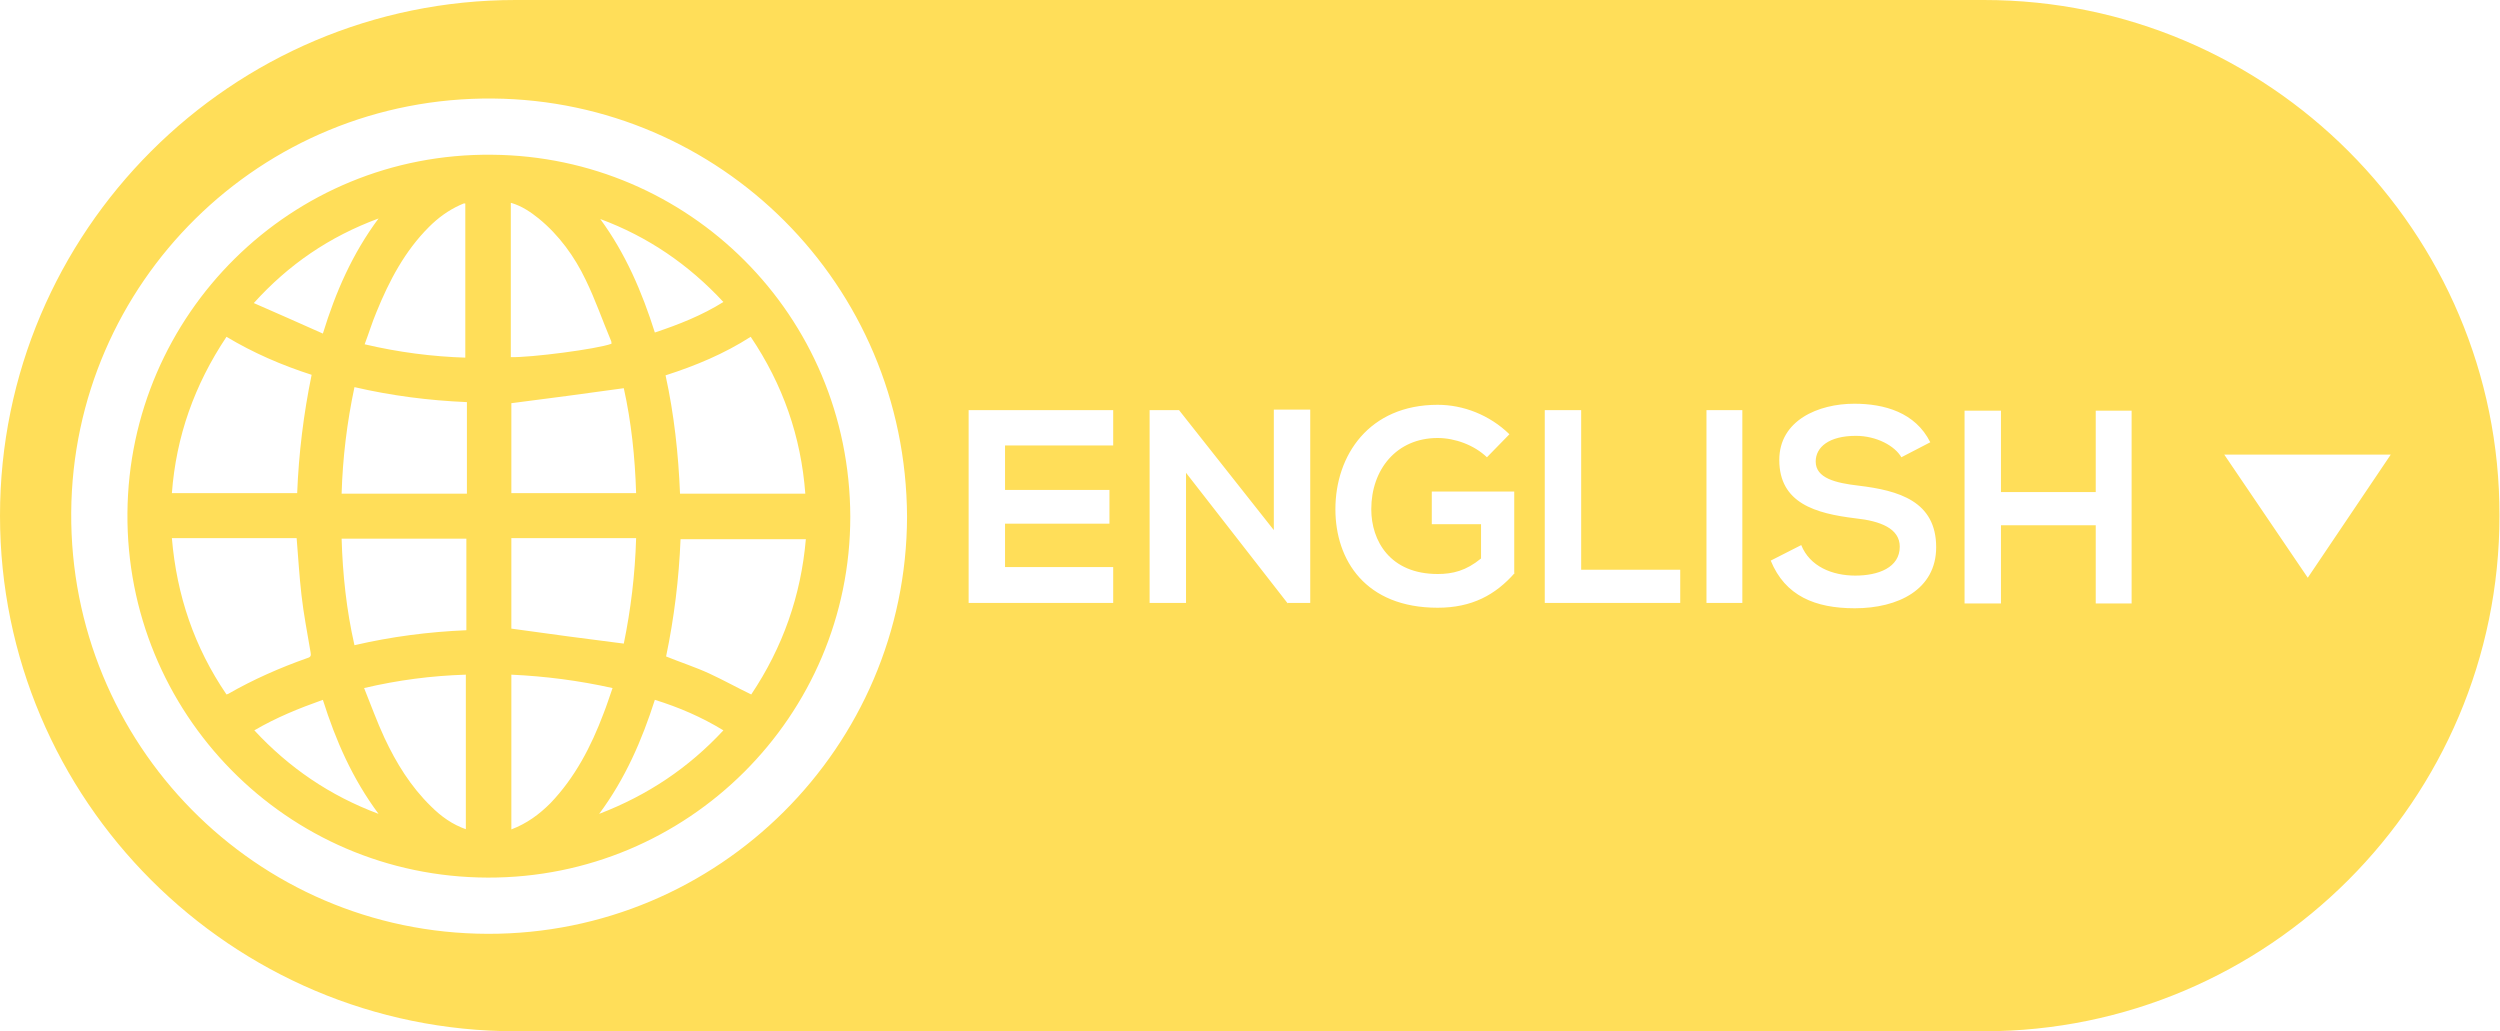 <?xml version="1.0" encoding="UTF-8" standalone="no"?><svg xmlns="http://www.w3.org/2000/svg" xmlns:xlink="http://www.w3.org/1999/xlink" fill="#000000" height="192.6" preserveAspectRatio="xMidYMid meet" version="1" viewBox="13.7 5.6 466.9 192.6" width="466.9" zoomAndPan="magnify"><g id="change1_1"><path d="M105.6,34.5C68,34.1,37.8,64.3,37.5,101.4c-0.3,37.3,29.6,68,67.3,68.1c37.4,0.1,67.7-30.2,67.7-67.4 C172.4,64.4,142.3,34.8,105.6,34.5z M84.4,46.4c-4.9,6.6-8,13.7-10.4,21.5c-4.3-1.9-8.5-3.8-12.9-5.7C67.6,55,75.2,49.8,84.4,46.4z M56,68.5c5,3,10.3,5.3,15.9,7.1c-1.5,7.3-2.4,14.6-2.7,22.1H45.8C46.6,87.1,50,77.5,56,68.5z M56.3,135.2c-0.1,0-0.2,0.1-0.3,0.1 c-6-8.8-9.3-18.5-10.2-29.2h23.3c0.3,3.6,0.5,7.1,0.9,10.6c0.4,3.6,1.1,7.1,1.7,10.7c0.1,0.6,0.1,0.9-0.6,1.1 C66,130.3,61,132.5,56.3,135.2z M61.2,142c4.1-2.4,8.3-4.1,12.8-5.7c2.4,7.6,5.5,14.7,10.4,21.3C75.3,154.2,67.7,149,61.2,142z M77.5,106.2h23.3v17.1c-7.1,0.3-14,1.2-20.9,2.8C78.4,119.5,77.7,112.9,77.5,106.2z M100.8,160.5c-2.6-0.9-4.7-2.4-6.6-4.3 c-3.8-3.7-6.5-8.1-8.7-12.8c-1.4-3-2.5-6.1-3.8-9.3c6.4-1.5,12.6-2.3,19-2.5V160.5z M100.8,97.8H77.5c0.2-6.7,1-13.3,2.4-19.9 c6.9,1.6,13.9,2.5,21,2.8V97.8z M100.8,72.4c-6.4-0.2-12.6-1-19-2.5c0.8-2.1,1.4-4.1,2.2-6c2.4-5.9,5.3-11.4,9.8-15.9 c1.7-1.7,3.6-3.1,5.8-4.1c0.2-0.1,0.5-0.2,0.7-0.3c0.1,0,0.2,0,0.3,0V72.4z M148.8,62c-4,2.5-8.3,4.2-12.8,5.7 c-2.4-7.6-5.5-14.8-10.2-21.2C134.7,49.8,142.3,55,148.8,62z M109.2,97.8V80.9c7-0.9,13.9-1.8,21-2.8c1.4,6.3,2.1,12.9,2.3,19.6 H109.2z M132.5,106.2c-0.2,6.7-1,13.3-2.3,19.6c-7.1-0.9-13.9-1.8-21-2.8v-16.9H132.5z M109.2,43.5c2,0.6,3.6,1.7,5.1,2.9 c3.8,3.1,6.7,7.1,8.8,11.5c1.8,3.7,3.1,7.5,4.7,11.3c0.1,0.2,0.1,0.4,0.1,0.6c-2.7,1-15.1,2.6-18.8,2.5V43.5z M109.2,160.5v-28.9 c6.4,0.3,12.6,1.1,18.9,2.5c-0.6,1.7-1.1,3.3-1.7,4.8c-2.3,6.1-5.3,11.9-9.9,16.7C114.4,157.7,112.1,159.4,109.2,160.5z M125.6,157.6c4.9-6.6,8-13.8,10.4-21.3c4.5,1.4,8.7,3.2,12.8,5.7C142.3,149,134.7,154.1,125.6,157.6z M154,135.3 c-2.7-1.3-5.2-2.7-7.8-3.9c-2.6-1.2-5.4-2.1-8.1-3.2c1.5-7.2,2.4-14.5,2.7-21.9h23.4C163.3,116.8,159.9,126.5,154,135.3z M164.1,97.8h-23.4c-0.3-7.4-1.1-14.8-2.7-22.1c5.6-1.8,10.9-4,15.9-7.2C159.9,77.4,163.3,87.1,164.1,97.8z M384.2,5.6H110 c-53.1,0-96.3,43.2-96.3,96.3c0,53.1,43.2,96.3,96.3,96.3h274.2c53.1,0,96.3-43.2,96.3-96.3C480.6,48.9,437.4,5.6,384.2,5.6z M104.8,180c-43.5-0.1-78.1-35.6-77.8-78.7c0.3-42.8,35.3-77.7,78.8-77.3c42.3,0.4,77.1,34.6,77.3,78.1 C183,145.1,147.9,180.1,104.8,180z M221.6,88.8h-20.2v8.3h19.5v6.3h-19.5v8.1h20.2v6.7h-27v-36h27V88.8z M258.4,118.2h-4.2v0.1 l-19-24.4v24.3h-6.8v-36h5.5l17.7,22.4V82.1h6.8V118.2z M296.6,112.6c-3.6,4.1-8,6.5-14.4,6.5c-13.5,0-19.1-8.9-19.1-18.4 c0-10.1,6.3-19.5,19.1-19.5c4.8,0,9.7,1.9,13.4,5.5l-4.2,4.3c-2.4-2.3-6-3.6-9.2-3.6c-7.7,0-12.4,5.9-12.4,13.3 c0,5.9,3.5,12.1,12.4,12.1c2.8,0,5.3-0.6,8.1-2.9v-6.4h-9.2v-6.1h15.4V112.6z M327.5,118.2h-25.3v-36h6.8V112h18.5V118.2z M339.1,118.2h-6.7v-36h6.7V118.2z M360.1,119.2c-7.4,0-13-2.3-15.7-8.9l5.7-2.9c1.6,4,5.8,5.7,10.1,5.7c4.3,0,8.3-1.5,8.3-5.4 c0-3.4-3.6-4.8-8.3-5.3c-7.4-0.9-14.2-2.8-14.2-10.9c0-7.4,7.3-10.5,14-10.5c5.6,0,11.4,1.6,14.2,7.2l-5.4,2.8c-1.2-2.1-4.6-4-8.5-4 c-5,0-7.5,2.1-7.5,4.8c0,3.1,3.7,4,8,4.5c7.5,0.9,14.5,2.9,14.5,11.5C375.3,115.7,368.2,119.2,360.1,119.2z M411.8,118.3h-6.7v-14.6 h-17.7v14.6h-6.8v-36h6.8v15.2h17.7V82.3h6.7V118.3z M444.7,113.5l-15.6-23h31.1L444.7,113.5z" fill="#ffde59"/></g></svg>